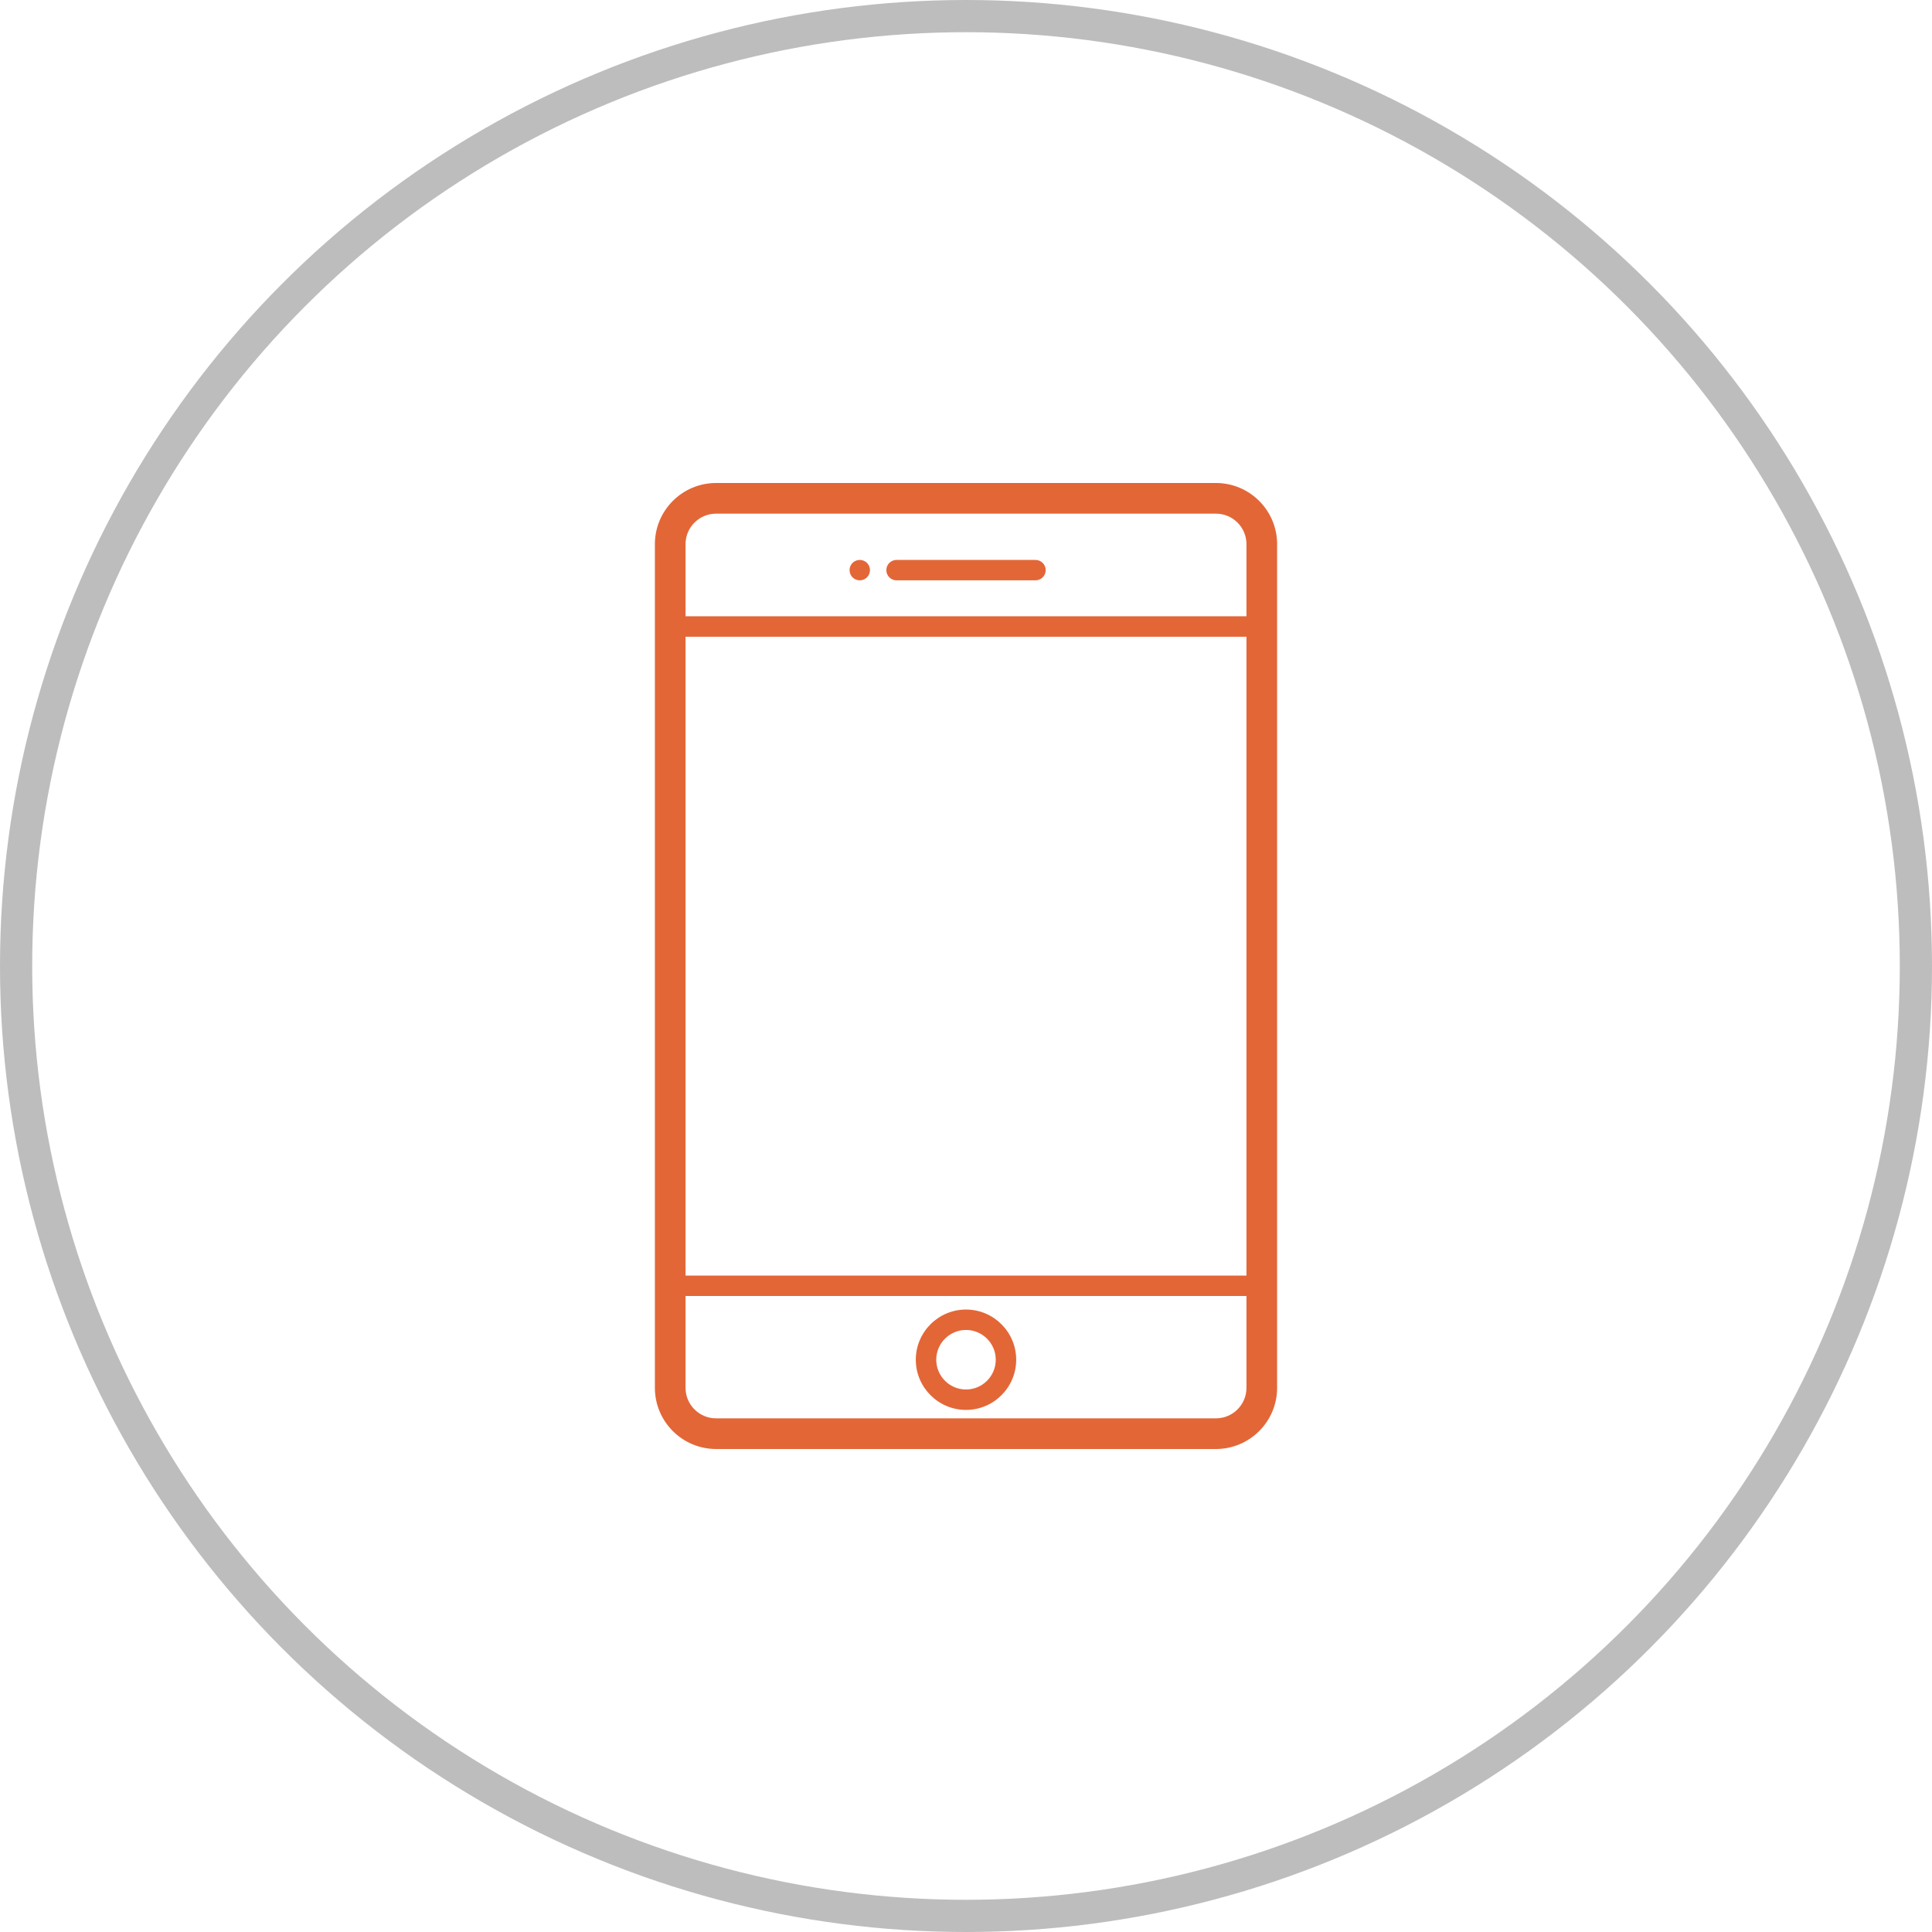 <svg width="60" height="60" viewBox="0 0 60 60" fill="none" xmlns="http://www.w3.org/2000/svg">
<circle cx="30" cy="30" r="29.5" stroke="#BDBDBD"/>
<g clip-path="url(#clip0)">
<path d="M37.763 15H22.237C21.19 15 20.338 15.852 20.338 16.899V43.101C20.338 44.148 21.19 45 22.237 45H37.763C38.81 45 39.662 44.148 39.662 43.101V16.899C39.662 15.852 38.81 15 37.763 15ZM21.29 19.774H38.71V39.614H21.29V19.774ZM22.237 15.952H37.763C38.285 15.952 38.71 16.377 38.71 16.899V19.139H21.29V16.899C21.29 16.377 21.715 15.952 22.237 15.952ZM37.763 44.048H22.237C21.715 44.048 21.29 43.623 21.29 43.101V40.248H38.71V43.101C38.71 43.623 38.285 44.048 37.763 44.048Z" fill="#E36637"/>
<path d="M30 40.669C29.141 40.669 28.441 41.368 28.441 42.228C28.441 43.087 29.141 43.786 30 43.786C30.859 43.786 31.559 43.087 31.559 42.228C31.559 41.368 30.859 40.669 30 40.669ZM30 43.152C29.49 43.152 29.076 42.737 29.076 42.228C29.076 41.718 29.49 41.303 30 41.303C30.51 41.303 30.924 41.718 30.924 42.228C30.924 42.737 30.51 43.152 30 43.152Z" fill="#E36637"/>
<path d="M27.843 18.023H32.157C32.333 18.023 32.475 17.881 32.475 17.706C32.475 17.531 32.333 17.389 32.157 17.389H27.843C27.668 17.389 27.526 17.531 27.526 17.706C27.526 17.881 27.668 18.023 27.843 18.023Z" fill="#E36637"/>
<path d="M26.701 18.023C26.784 18.023 26.866 17.989 26.925 17.93C26.984 17.871 27.018 17.79 27.018 17.706C27.018 17.622 26.984 17.541 26.925 17.481C26.866 17.422 26.784 17.389 26.701 17.389C26.617 17.389 26.536 17.422 26.476 17.481C26.417 17.54 26.384 17.622 26.384 17.706C26.384 17.79 26.417 17.871 26.476 17.93C26.535 17.989 26.617 18.023 26.701 18.023Z" fill="#E36637"/>
</g>
<defs>
<clipPath id="clip0">
<rect x="15" y="15" width="30" height="30" fill="white"/>
</clipPath>
</defs>
</svg>
